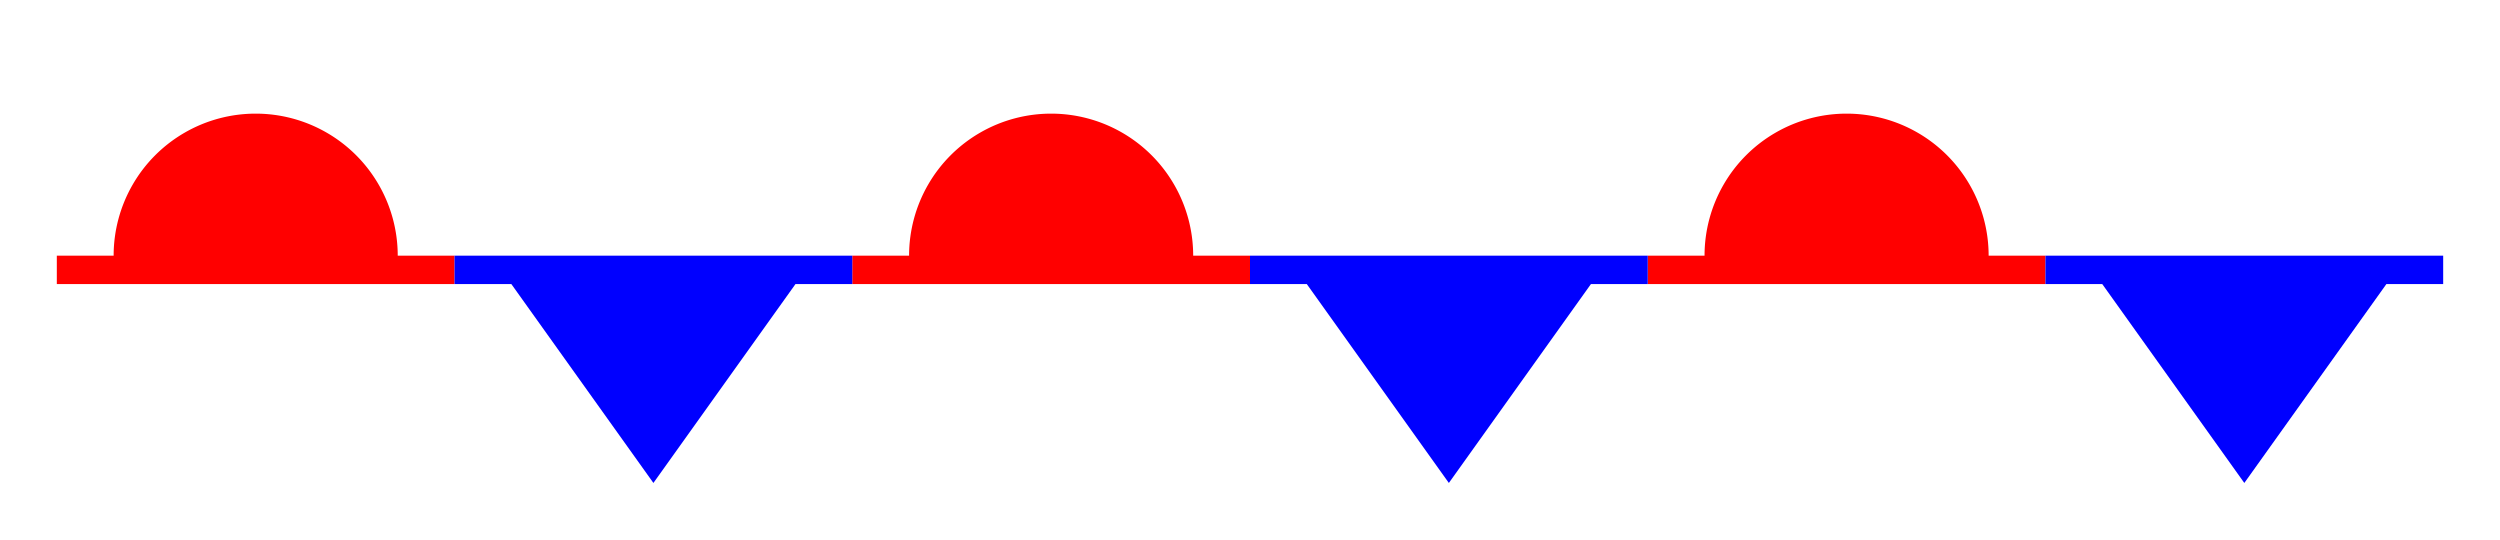 <?xml version="1.0" encoding="UTF-8" standalone="no"?>
<!DOCTYPE svg PUBLIC "-//W3C//DTD SVG 1.1//EN" "http://www.w3.org/Graphics/SVG/1.1/DTD/svg11.dtd">
<svg xmlns="http://www.w3.org/2000/svg" version="1.1" width="440" height="95" viewBox="0 0 440 95">
<desc>Stationary front – symbol</desc>
	<path style="fill:red; stroke:none; stroke-width:0;" d="M10,45 h10 a25,25 0 0,1 50,0 h10 v5 h-70 v-5 z m140,0  h10 a25,25 0 0,1 50,0 h10 v5 h-70 v-5 z m140,0  h10 a25,25 0 0,1 50,0 h10 v5 h-70 v-5 z"/>
	<path style="fill:blue; stroke:none; stroke-width:0;" d="M80,45 v5 h10 l25,35 l25,-35 h10 v-5 h-70 z m140,0 v5 h10 l25,35 l25,-35 h10 v-5 h-70 z  m140,0 v5 h10 l25,35 l25,-35 h10 v-5 h-70 z"/>
</svg>
